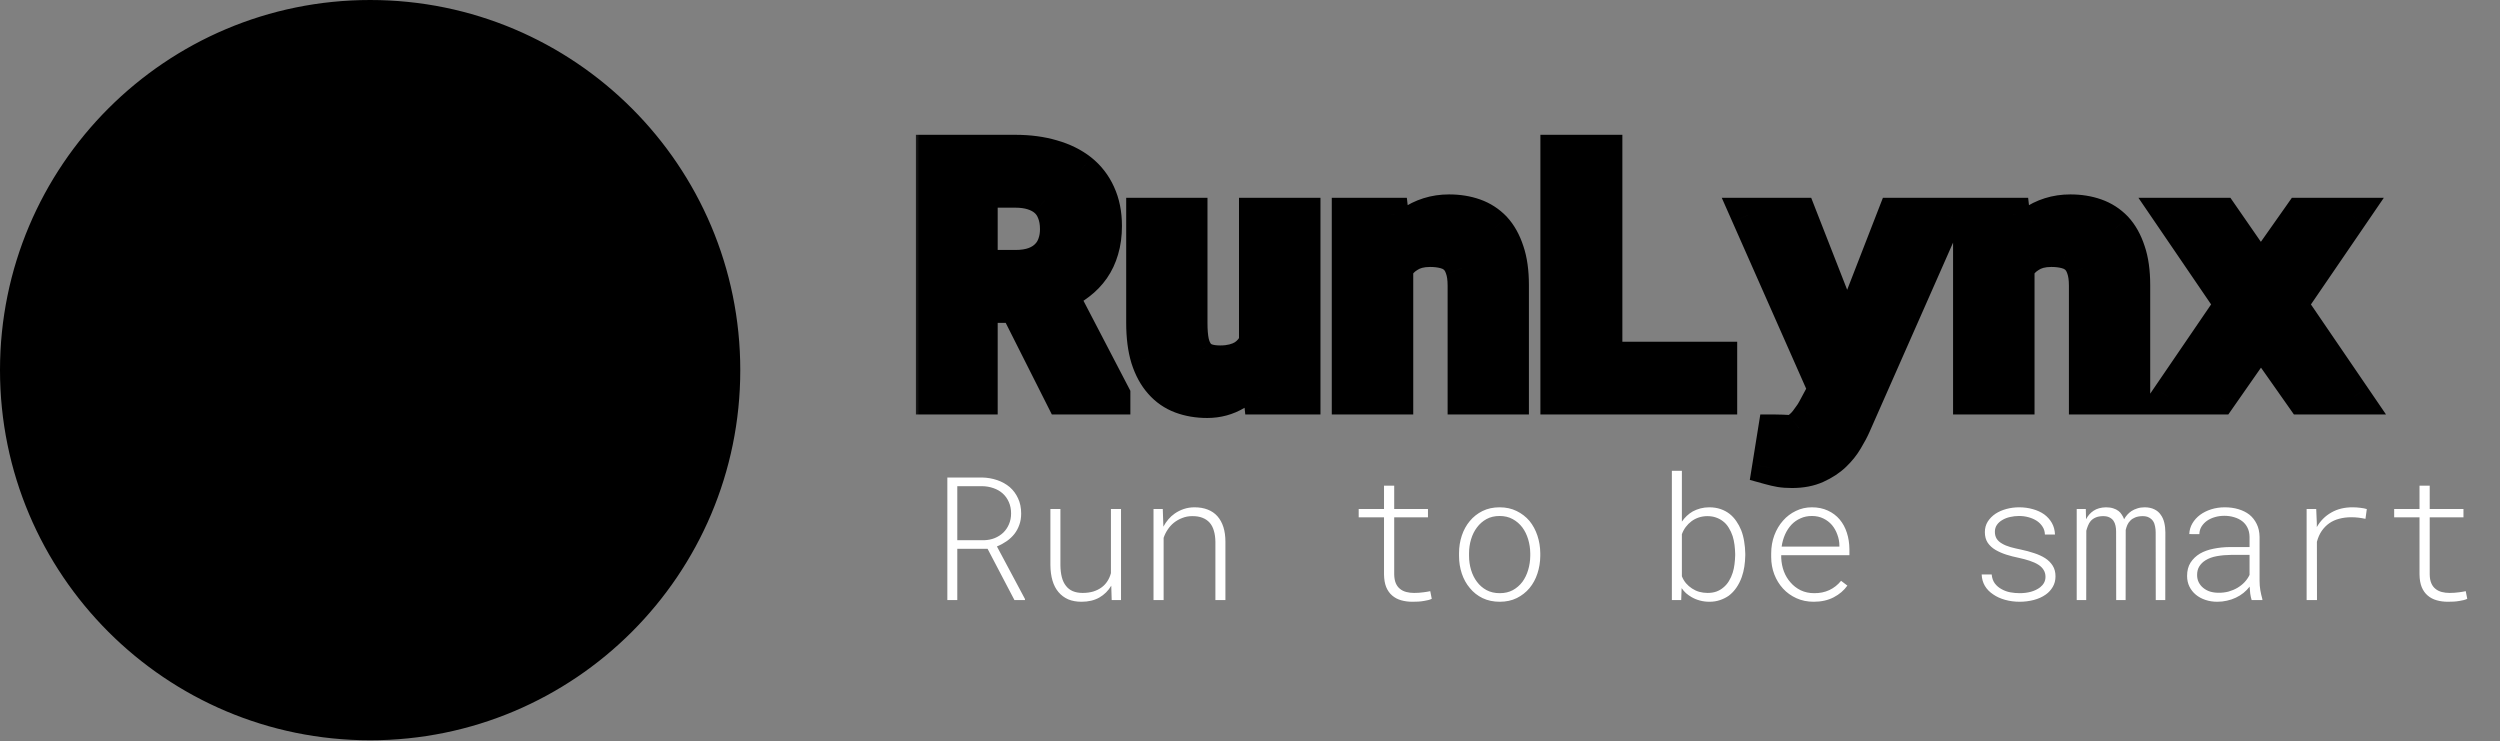<svg width="145" height="43" viewBox="0 0 145 43" fill="none" xmlns="http://www.w3.org/2000/svg">
<rect x="0" y="0" width="145" height="43" fill="#808080" stroke="none"/>
<path d="M57.28 31.831H55.523V34.805H54.946V27.695H56.953C57.266 27.702 57.56 27.752 57.837 27.847C58.114 27.941 58.356 28.076 58.565 28.252C58.77 28.431 58.931 28.649 59.048 28.906C59.168 29.16 59.228 29.453 59.228 29.785C59.228 30.026 59.193 30.244 59.121 30.439C59.053 30.635 58.957 30.812 58.833 30.972C58.709 31.128 58.561 31.266 58.389 31.387C58.216 31.507 58.027 31.61 57.822 31.694L59.448 34.741V34.805H58.838L57.28 31.831ZM55.523 31.333H57.075C57.297 31.326 57.502 31.286 57.69 31.211C57.883 31.133 58.05 31.025 58.193 30.889C58.333 30.752 58.442 30.591 58.52 30.405C58.602 30.216 58.643 30.008 58.643 29.78C58.643 29.533 58.599 29.311 58.511 29.116C58.426 28.921 58.307 28.755 58.154 28.618C58.005 28.485 57.825 28.382 57.617 28.311C57.412 28.239 57.191 28.201 56.953 28.198H55.523V31.333ZM64.478 34.805L64.453 33.97C64.281 34.263 64.049 34.492 63.76 34.658C63.47 34.821 63.127 34.902 62.73 34.902C62.437 34.902 62.178 34.855 61.953 34.761C61.732 34.663 61.545 34.523 61.392 34.341C61.239 34.162 61.123 33.94 61.045 33.677C60.967 33.413 60.926 33.11 60.923 32.769V29.521H61.504V32.778C61.507 33.045 61.535 33.28 61.587 33.481C61.639 33.68 61.719 33.846 61.826 33.98C61.93 34.116 62.062 34.219 62.222 34.287C62.384 34.355 62.575 34.39 62.793 34.39C63.021 34.39 63.227 34.362 63.413 34.307C63.599 34.248 63.761 34.167 63.901 34.062C64.032 33.965 64.141 33.848 64.228 33.711C64.32 33.571 64.388 33.415 64.434 33.242V29.521H65.019V34.805H64.478ZM66.904 34.805V29.521H67.441L67.476 30.547C67.557 30.394 67.653 30.252 67.764 30.122C67.874 29.992 67.998 29.88 68.135 29.785C68.294 29.674 68.47 29.587 68.662 29.521C68.857 29.456 69.064 29.424 69.282 29.424C69.572 29.424 69.828 29.468 70.049 29.556C70.273 29.644 70.461 29.772 70.61 29.941C70.763 30.114 70.879 30.324 70.957 30.571C71.035 30.819 71.074 31.1 71.074 31.416V34.805H70.493V31.426C70.49 31.185 70.461 30.972 70.405 30.786C70.353 30.601 70.272 30.444 70.161 30.317C70.047 30.19 69.906 30.094 69.736 30.029C69.57 29.964 69.372 29.933 69.141 29.936C68.939 29.936 68.748 29.972 68.569 30.044C68.39 30.112 68.228 30.205 68.081 30.322C67.944 30.433 67.826 30.565 67.725 30.718C67.624 30.867 67.546 31.027 67.49 31.196V34.805H66.904ZM80.864 28.169V29.521H82.822V30.005H80.864V33.315C80.868 33.52 80.898 33.691 80.957 33.828C81.016 33.965 81.097 34.074 81.201 34.155C81.305 34.24 81.427 34.3 81.567 34.336C81.707 34.372 81.857 34.39 82.017 34.39C82.111 34.39 82.205 34.386 82.3 34.38C82.394 34.37 82.487 34.36 82.578 34.351C82.647 34.341 82.713 34.331 82.778 34.321C82.847 34.308 82.905 34.297 82.954 34.287L83.042 34.731C82.983 34.761 82.915 34.785 82.837 34.805C82.762 34.824 82.682 34.84 82.598 34.853C82.49 34.873 82.378 34.886 82.261 34.893C82.147 34.899 82.033 34.902 81.919 34.902C81.685 34.902 81.466 34.873 81.265 34.815C81.066 34.759 80.894 34.668 80.747 34.541C80.601 34.417 80.485 34.255 80.4 34.053C80.319 33.851 80.277 33.605 80.273 33.315V30.005H78.804V29.521H80.273V28.169H80.864ZM84.624 32.085C84.624 31.727 84.678 31.387 84.785 31.064C84.893 30.742 85.047 30.461 85.249 30.22C85.451 29.976 85.697 29.782 85.986 29.639C86.276 29.495 86.606 29.424 86.978 29.424C87.345 29.424 87.674 29.495 87.964 29.639C88.257 29.782 88.506 29.974 88.711 30.215C88.909 30.459 89.062 30.742 89.17 31.064C89.277 31.387 89.333 31.727 89.336 32.085V32.246C89.333 32.604 89.277 32.944 89.17 33.267C89.066 33.586 88.913 33.867 88.711 34.111C88.509 34.352 88.263 34.544 87.974 34.688C87.684 34.831 87.355 34.902 86.987 34.902C86.616 34.902 86.284 34.832 85.991 34.692C85.698 34.549 85.453 34.355 85.254 34.111C85.049 33.87 84.893 33.589 84.785 33.267C84.678 32.944 84.624 32.604 84.624 32.246V32.085ZM85.205 32.246C85.205 32.526 85.244 32.796 85.322 33.057C85.4 33.317 85.514 33.547 85.664 33.745C85.814 33.947 85.999 34.108 86.221 34.228C86.442 34.346 86.698 34.404 86.987 34.404C87.274 34.404 87.526 34.346 87.744 34.228C87.962 34.108 88.148 33.947 88.301 33.745C88.447 33.543 88.558 33.314 88.633 33.057C88.711 32.796 88.752 32.526 88.755 32.246V32.085C88.752 31.808 88.711 31.54 88.633 31.279C88.555 31.019 88.442 30.789 88.296 30.591C88.143 30.389 87.956 30.228 87.734 30.107C87.516 29.987 87.264 29.927 86.978 29.927C86.688 29.927 86.434 29.987 86.216 30.107C85.998 30.228 85.814 30.389 85.664 30.591C85.514 30.789 85.4 31.019 85.322 31.279C85.244 31.54 85.205 31.808 85.205 32.085V32.246ZM101.226 32.217C101.222 32.435 101.204 32.651 101.172 32.866C101.139 33.078 101.089 33.28 101.021 33.472C100.942 33.693 100.84 33.897 100.713 34.082C100.589 34.264 100.441 34.421 100.269 34.551C100.116 34.658 99.946 34.743 99.761 34.805C99.575 34.87 99.37 34.902 99.145 34.902C98.95 34.902 98.765 34.878 98.589 34.829C98.416 34.783 98.255 34.717 98.106 34.629C97.992 34.564 97.886 34.489 97.788 34.404C97.694 34.316 97.609 34.219 97.534 34.111L97.51 34.805H96.968V27.305H97.549V30.254C97.63 30.134 97.725 30.023 97.832 29.922C97.939 29.821 98.055 29.735 98.179 29.663C98.319 29.588 98.468 29.53 98.628 29.487C98.787 29.445 98.957 29.424 99.136 29.424C99.377 29.424 99.596 29.458 99.795 29.526C99.993 29.595 100.169 29.689 100.322 29.81C100.469 29.927 100.597 30.067 100.708 30.23C100.819 30.389 100.913 30.565 100.991 30.757C101.069 30.959 101.126 31.175 101.162 31.406C101.201 31.637 101.222 31.873 101.226 32.114V32.217ZM100.64 32.114C100.636 31.942 100.623 31.769 100.601 31.597C100.578 31.421 100.542 31.253 100.493 31.094C100.435 30.918 100.358 30.755 100.264 30.605C100.173 30.453 100.059 30.326 99.922 30.225C99.808 30.137 99.676 30.067 99.526 30.015C99.38 29.963 99.214 29.936 99.028 29.936C98.849 29.936 98.682 29.963 98.525 30.015C98.372 30.067 98.234 30.138 98.11 30.23C97.983 30.324 97.871 30.436 97.773 30.566C97.679 30.693 97.604 30.833 97.549 30.986V33.423C97.607 33.573 97.687 33.708 97.788 33.828C97.889 33.945 98.005 34.046 98.135 34.131C98.262 34.215 98.402 34.281 98.555 34.326C98.711 34.368 98.872 34.39 99.038 34.39C99.227 34.39 99.396 34.364 99.546 34.312C99.699 34.256 99.832 34.18 99.946 34.082C100.076 33.978 100.187 33.851 100.278 33.701C100.369 33.551 100.443 33.389 100.498 33.213C100.547 33.057 100.581 32.894 100.601 32.725C100.623 32.555 100.636 32.386 100.64 32.217V32.114ZM105.195 34.902C104.831 34.902 104.497 34.834 104.194 34.697C103.892 34.56 103.633 34.375 103.418 34.141C103.2 33.903 103.031 33.628 102.91 33.315C102.79 33 102.729 32.664 102.729 32.31V32.1C102.729 31.725 102.79 31.375 102.91 31.05C103.034 30.721 103.203 30.436 103.418 30.195C103.626 29.958 103.874 29.77 104.16 29.634C104.447 29.494 104.756 29.424 105.088 29.424C105.436 29.424 105.745 29.487 106.016 29.614C106.286 29.738 106.514 29.909 106.699 30.127C106.885 30.348 107.025 30.607 107.119 30.903C107.214 31.196 107.262 31.51 107.266 31.846V32.202H103.311V32.363C103.324 32.643 103.376 32.904 103.467 33.145C103.558 33.385 103.687 33.599 103.853 33.784C104.015 33.973 104.212 34.124 104.443 34.238C104.678 34.349 104.937 34.404 105.22 34.404C105.545 34.408 105.84 34.347 106.104 34.224C106.367 34.1 106.593 33.921 106.782 33.687L107.148 33.965C106.95 34.245 106.685 34.471 106.353 34.644C106.021 34.816 105.635 34.902 105.195 34.902ZM105.088 29.927C104.847 29.927 104.627 29.972 104.429 30.064C104.23 30.151 104.056 30.273 103.906 30.43C103.757 30.589 103.633 30.778 103.535 30.996C103.438 31.214 103.371 31.45 103.335 31.704H106.685V31.65C106.685 31.436 106.646 31.222 106.567 31.011C106.493 30.799 106.388 30.614 106.255 30.454C106.118 30.295 105.952 30.168 105.757 30.073C105.562 29.976 105.339 29.927 105.088 29.927ZM118.638 33.457C118.638 33.304 118.602 33.171 118.53 33.057C118.459 32.94 118.359 32.84 118.232 32.759C118.092 32.668 117.922 32.59 117.72 32.524C117.521 32.459 117.316 32.404 117.104 32.358C116.834 32.303 116.587 32.24 116.362 32.168C116.138 32.096 115.928 32.004 115.732 31.89C115.55 31.782 115.402 31.645 115.288 31.48C115.177 31.31 115.122 31.105 115.122 30.864C115.122 30.636 115.177 30.433 115.288 30.254C115.402 30.075 115.553 29.922 115.742 29.795C115.921 29.678 116.13 29.587 116.367 29.521C116.608 29.456 116.855 29.424 117.109 29.424C117.393 29.424 117.658 29.46 117.905 29.531C118.156 29.6 118.376 29.701 118.564 29.834C118.75 29.971 118.898 30.137 119.009 30.332C119.119 30.527 119.18 30.75 119.189 31.001H118.604C118.6 30.832 118.555 30.68 118.467 30.547C118.382 30.413 118.271 30.301 118.135 30.21C117.995 30.119 117.835 30.049 117.656 30C117.48 29.951 117.298 29.927 117.109 29.927C116.93 29.927 116.756 29.946 116.587 29.985C116.421 30.021 116.273 30.078 116.143 30.156C116.009 30.231 115.902 30.327 115.82 30.444C115.742 30.558 115.703 30.692 115.703 30.845C115.703 30.998 115.737 31.131 115.806 31.245C115.877 31.356 115.981 31.45 116.118 31.528C116.255 31.61 116.419 31.678 116.611 31.733C116.803 31.785 117.004 31.833 117.212 31.875C117.479 31.93 117.733 31.999 117.974 32.08C118.218 32.158 118.433 32.256 118.618 32.373C118.804 32.493 118.95 32.64 119.058 32.812C119.165 32.982 119.219 33.187 119.219 33.428C119.219 33.656 119.167 33.859 119.062 34.038C118.958 34.217 118.823 34.365 118.657 34.482C118.455 34.626 118.221 34.731 117.954 34.8C117.687 34.868 117.417 34.902 117.144 34.902C116.844 34.902 116.561 34.865 116.294 34.79C116.027 34.715 115.796 34.609 115.601 34.473C115.399 34.339 115.239 34.175 115.122 33.98C115.008 33.784 114.946 33.565 114.937 33.32H115.518C115.537 33.529 115.599 33.703 115.703 33.843C115.811 33.983 115.942 34.093 116.099 34.175C116.248 34.259 116.414 34.32 116.597 34.355C116.782 34.388 116.965 34.404 117.144 34.404C117.375 34.404 117.593 34.377 117.798 34.321C118.003 34.263 118.18 34.176 118.33 34.062C118.428 33.984 118.503 33.897 118.555 33.799C118.61 33.698 118.638 33.584 118.638 33.457ZM120.977 29.521L120.991 30.117C121.095 29.912 121.24 29.748 121.426 29.624C121.615 29.497 121.854 29.43 122.144 29.424C122.303 29.424 122.443 29.443 122.563 29.482C122.684 29.518 122.788 29.57 122.876 29.639C122.951 29.697 123.014 29.769 123.066 29.854C123.122 29.935 123.166 30.023 123.198 30.117C123.247 30.026 123.307 29.94 123.379 29.858C123.451 29.777 123.532 29.705 123.623 29.644C123.724 29.578 123.838 29.526 123.965 29.487C124.092 29.445 124.232 29.424 124.385 29.424C124.606 29.424 124.795 29.463 124.951 29.541C125.107 29.616 125.229 29.718 125.317 29.849C125.415 29.979 125.485 30.134 125.527 30.312C125.57 30.491 125.591 30.68 125.591 30.879L125.586 34.805H125.034L125.029 30.874C125.029 30.763 125.018 30.651 124.995 30.537C124.976 30.42 124.937 30.316 124.878 30.225C124.819 30.137 124.74 30.067 124.639 30.015C124.538 29.959 124.408 29.933 124.248 29.936C124.085 29.94 123.947 29.966 123.833 30.015C123.722 30.06 123.631 30.12 123.56 30.195C123.485 30.27 123.426 30.355 123.384 30.449C123.345 30.544 123.314 30.64 123.291 30.737C123.291 30.754 123.291 30.768 123.291 30.781C123.291 30.794 123.291 30.809 123.291 30.825L123.286 34.805H122.739L122.734 30.82C122.734 30.71 122.723 30.601 122.7 30.493C122.677 30.383 122.637 30.285 122.578 30.2C122.52 30.119 122.44 30.054 122.339 30.005C122.241 29.956 122.114 29.933 121.958 29.936C121.792 29.94 121.652 29.967 121.538 30.02C121.427 30.068 121.335 30.135 121.26 30.22C121.195 30.298 121.143 30.387 121.104 30.488C121.064 30.586 121.032 30.684 121.006 30.781L121.001 34.805H120.449V29.521H120.977ZM130.596 34.805C130.56 34.688 130.532 34.562 130.513 34.429C130.496 34.295 130.485 34.16 130.479 34.023C130.378 34.157 130.259 34.279 130.122 34.39C129.989 34.497 129.842 34.588 129.683 34.663C129.52 34.741 129.347 34.8 129.165 34.839C128.986 34.881 128.799 34.902 128.604 34.902C128.359 34.902 128.13 34.867 127.915 34.795C127.7 34.723 127.515 34.622 127.358 34.492C127.202 34.362 127.078 34.206 126.987 34.023C126.896 33.838 126.851 33.631 126.851 33.403C126.851 33.101 126.917 32.843 127.051 32.632C127.188 32.42 127.37 32.246 127.598 32.109C127.822 31.979 128.084 31.885 128.384 31.826C128.683 31.764 128.997 31.732 129.326 31.729H130.474V31.133C130.47 30.934 130.431 30.76 130.356 30.61C130.282 30.457 130.179 30.33 130.049 30.23C129.919 30.129 129.764 30.052 129.585 30C129.409 29.945 129.219 29.917 129.014 29.917C128.825 29.917 128.644 29.941 128.472 29.99C128.299 30.039 128.146 30.109 128.013 30.2C127.882 30.291 127.775 30.404 127.69 30.537C127.609 30.667 127.567 30.815 127.563 30.981L126.978 30.977C126.987 30.752 127.048 30.545 127.158 30.356C127.269 30.168 127.417 30.003 127.603 29.863C127.788 29.727 128.003 29.619 128.247 29.541C128.494 29.463 128.758 29.424 129.038 29.424C129.318 29.424 129.58 29.46 129.824 29.531C130.068 29.603 130.282 29.709 130.464 29.849C130.643 29.995 130.785 30.176 130.889 30.391C130.996 30.605 131.051 30.856 131.055 31.143V33.696C131.055 33.875 131.069 34.054 131.099 34.233C131.131 34.412 131.17 34.583 131.216 34.746L131.221 34.805H130.596ZM128.667 34.38C128.872 34.383 129.067 34.36 129.253 34.312C129.438 34.259 129.609 34.188 129.766 34.097C129.922 34.005 130.06 33.897 130.181 33.77C130.301 33.643 130.399 33.501 130.474 33.345V32.183H129.409C129.119 32.186 128.844 32.21 128.584 32.256C128.324 32.301 128.101 32.383 127.915 32.5C127.765 32.594 127.646 32.712 127.559 32.852C127.474 32.988 127.432 33.154 127.432 33.35C127.432 33.509 127.464 33.652 127.529 33.779C127.594 33.906 127.682 34.014 127.793 34.102C127.904 34.193 128.034 34.263 128.184 34.312C128.337 34.357 128.498 34.38 128.667 34.38ZM136.465 29.424C136.608 29.424 136.753 29.434 136.899 29.453C137.049 29.469 137.174 29.494 137.275 29.526L137.197 30.093C137.064 30.064 136.929 30.041 136.792 30.024C136.655 30.008 136.515 30 136.372 30C136.125 30 135.892 30.029 135.674 30.088C135.459 30.143 135.265 30.231 135.093 30.352C134.927 30.469 134.782 30.617 134.658 30.796C134.538 30.972 134.445 31.182 134.38 31.426L134.385 34.805H133.784V29.521H134.341L134.375 30.337V30.571C134.58 30.21 134.86 29.928 135.215 29.727C135.57 29.521 135.986 29.421 136.465 29.424ZM140.923 28.169V29.521H142.881V30.005H140.923V33.315C140.926 33.52 140.957 33.691 141.016 33.828C141.074 33.965 141.156 34.074 141.26 34.155C141.364 34.24 141.486 34.3 141.626 34.336C141.766 34.372 141.916 34.39 142.075 34.39C142.17 34.39 142.264 34.386 142.358 34.38C142.453 34.37 142.546 34.36 142.637 34.351C142.705 34.341 142.772 34.331 142.837 34.321C142.905 34.308 142.964 34.297 143.013 34.287L143.101 34.731C143.042 34.761 142.974 34.785 142.896 34.805C142.821 34.824 142.741 34.84 142.656 34.853C142.549 34.873 142.437 34.886 142.319 34.893C142.205 34.899 142.091 34.902 141.978 34.902C141.743 34.902 141.525 34.873 141.323 34.815C141.125 34.759 140.952 34.668 140.806 34.541C140.659 34.417 140.544 34.255 140.459 34.053C140.378 33.851 140.335 33.605 140.332 33.315V30.005H138.862V29.521H140.332V28.169H140.923Z" fill="white" style="fill:white;fill-opacity:1;"/>
<mask id="path-2-outside-1_63_172" maskUnits="userSpaceOnUse" x="52.843" y="7.038" width="86" height="22" fill="black">
<rect fill="white" x="52.843" y="7.038" width="86" height="22"/>
<path d="M58.946 17.725H56.866V23.038H54.122V8.819H58.888C59.675 8.819 60.388 8.913 61.026 9.102C61.664 9.284 62.211 9.555 62.667 9.913C63.116 10.271 63.461 10.717 63.702 11.251C63.95 11.784 64.073 12.403 64.073 13.106C64.073 13.614 64.011 14.073 63.888 14.483C63.77 14.887 63.601 15.248 63.38 15.567C63.152 15.892 62.879 16.176 62.56 16.416C62.247 16.657 61.895 16.866 61.505 17.041L64.561 22.911V23.038H61.622L58.946 17.725ZM56.866 15.498H58.898C59.321 15.498 59.692 15.44 60.011 15.323C60.336 15.199 60.6 15.023 60.802 14.795C60.971 14.613 61.098 14.395 61.183 14.141C61.274 13.887 61.319 13.604 61.319 13.291C61.319 12.914 61.261 12.582 61.144 12.295C61.033 12.002 60.864 11.762 60.636 11.573C60.434 11.403 60.187 11.273 59.894 11.182C59.601 11.091 59.265 11.045 58.888 11.045H56.866V15.498ZM73.126 23.038L72.97 21.553C72.612 22.081 72.179 22.494 71.671 22.794C71.17 23.093 70.62 23.243 70.02 23.243C69.474 23.243 68.972 23.158 68.517 22.989C68.061 22.82 67.67 22.549 67.345 22.178C67.019 21.814 66.765 21.348 66.583 20.782C66.407 20.209 66.319 19.522 66.319 18.721V12.471H69.034V18.741C69.034 19.17 69.064 19.532 69.122 19.825C69.187 20.118 69.288 20.352 69.425 20.528C69.561 20.71 69.741 20.84 69.962 20.919C70.183 20.997 70.454 21.036 70.772 21.036C71.059 21.036 71.316 21.006 71.544 20.948C71.778 20.889 71.983 20.805 72.159 20.694C72.309 20.596 72.442 20.479 72.56 20.342C72.677 20.206 72.778 20.053 72.862 19.883V12.471H75.587V23.038H73.126ZM78.243 23.038V12.471H80.704L80.87 13.936C81.007 13.741 81.157 13.562 81.319 13.399C81.482 13.236 81.655 13.09 81.837 12.96C82.149 12.738 82.491 12.569 82.862 12.452C83.233 12.335 83.627 12.276 84.044 12.276C84.578 12.276 85.066 12.354 85.509 12.51C85.951 12.666 86.336 12.914 86.661 13.252C86.98 13.598 87.228 14.04 87.403 14.581C87.586 15.114 87.677 15.765 87.677 16.534V23.038H84.962V16.573C84.962 16.156 84.913 15.814 84.815 15.547C84.724 15.274 84.591 15.059 84.415 14.903C84.239 14.747 84.028 14.639 83.78 14.581C83.533 14.515 83.253 14.483 82.94 14.483C82.68 14.483 82.439 14.512 82.218 14.571C82.003 14.629 81.811 14.717 81.642 14.835C81.505 14.919 81.381 15.02 81.27 15.137C81.16 15.254 81.059 15.385 80.968 15.528V23.038H78.243ZM93.097 20.821H99.757V23.038H90.343V8.819H93.097V20.821ZM103.937 27.305C103.676 27.305 103.448 27.289 103.253 27.256C103.064 27.224 102.853 27.175 102.618 27.11L102.95 25.04C103.061 25.04 103.201 25.043 103.37 25.049C103.546 25.062 103.686 25.069 103.79 25.069C104.005 25.069 104.194 25 104.356 24.864C104.526 24.734 104.669 24.59 104.786 24.434C104.903 24.278 104.988 24.161 105.04 24.082C105.099 24.004 105.167 23.894 105.245 23.75L105.87 22.588L101.397 12.471H104.366L106.788 18.663L107.081 19.737L107.481 18.682L109.894 12.471H112.892L107.53 24.62C107.413 24.887 107.26 25.176 107.071 25.489C106.889 25.801 106.658 26.091 106.378 26.358C106.098 26.625 105.756 26.849 105.353 27.032C104.955 27.214 104.483 27.305 103.937 27.305ZM114.278 23.038V12.471H116.739L116.905 13.936C117.042 13.741 117.192 13.562 117.354 13.399C117.517 13.236 117.69 13.09 117.872 12.96C118.185 12.738 118.526 12.569 118.897 12.452C119.269 12.335 119.662 12.276 120.079 12.276C120.613 12.276 121.101 12.354 121.544 12.51C121.987 12.666 122.371 12.914 122.696 13.252C123.015 13.598 123.263 14.04 123.438 14.581C123.621 15.114 123.712 15.765 123.712 16.534V23.038H120.997V16.573C120.997 16.156 120.948 15.814 120.851 15.547C120.759 15.274 120.626 15.059 120.45 14.903C120.274 14.747 120.063 14.639 119.815 14.581C119.568 14.515 119.288 14.483 118.976 14.483C118.715 14.483 118.474 14.512 118.253 14.571C118.038 14.629 117.846 14.717 117.677 14.835C117.54 14.919 117.416 15.02 117.306 15.137C117.195 15.254 117.094 15.385 117.003 15.528V23.038H114.278ZM131.124 15.772L133.448 12.471H136.368L132.823 17.657L136.495 23.038H133.565L131.134 19.581L128.722 23.038H125.782L129.454 17.657L125.919 12.471H128.839L131.124 15.772Z"/>
</mask>
<path d="M58.946 17.725H56.866V23.038H54.122V8.819H58.888C59.675 8.819 60.388 8.913 61.026 9.102C61.664 9.284 62.211 9.555 62.667 9.913C63.116 10.271 63.461 10.717 63.702 11.251C63.95 11.784 64.073 12.403 64.073 13.106C64.073 13.614 64.011 14.073 63.888 14.483C63.77 14.887 63.601 15.248 63.38 15.567C63.152 15.892 62.879 16.176 62.56 16.416C62.247 16.657 61.895 16.866 61.505 17.041L64.561 22.911V23.038H61.622L58.946 17.725ZM56.866 15.498H58.898C59.321 15.498 59.692 15.44 60.011 15.323C60.336 15.199 60.6 15.023 60.802 14.795C60.971 14.613 61.098 14.395 61.183 14.141C61.274 13.887 61.319 13.604 61.319 13.291C61.319 12.914 61.261 12.582 61.144 12.295C61.033 12.002 60.864 11.762 60.636 11.573C60.434 11.403 60.187 11.273 59.894 11.182C59.601 11.091 59.265 11.045 58.888 11.045H56.866V15.498ZM73.126 23.038L72.97 21.553C72.612 22.081 72.179 22.494 71.671 22.794C71.17 23.093 70.62 23.243 70.02 23.243C69.474 23.243 68.972 23.158 68.517 22.989C68.061 22.82 67.67 22.549 67.345 22.178C67.019 21.814 66.765 21.348 66.583 20.782C66.407 20.209 66.319 19.522 66.319 18.721V12.471H69.034V18.741C69.034 19.17 69.064 19.532 69.122 19.825C69.187 20.118 69.288 20.352 69.425 20.528C69.561 20.71 69.741 20.84 69.962 20.919C70.183 20.997 70.454 21.036 70.772 21.036C71.059 21.036 71.316 21.006 71.544 20.948C71.778 20.889 71.983 20.805 72.159 20.694C72.309 20.596 72.442 20.479 72.56 20.342C72.677 20.206 72.778 20.053 72.862 19.883V12.471H75.587V23.038H73.126ZM78.243 23.038V12.471H80.704L80.87 13.936C81.007 13.741 81.157 13.562 81.319 13.399C81.482 13.236 81.655 13.09 81.837 12.96C82.149 12.738 82.491 12.569 82.862 12.452C83.233 12.335 83.627 12.276 84.044 12.276C84.578 12.276 85.066 12.354 85.509 12.51C85.951 12.666 86.336 12.914 86.661 13.252C86.98 13.598 87.228 14.04 87.403 14.581C87.586 15.114 87.677 15.765 87.677 16.534V23.038H84.962V16.573C84.962 16.156 84.913 15.814 84.815 15.547C84.724 15.274 84.591 15.059 84.415 14.903C84.239 14.747 84.028 14.639 83.78 14.581C83.533 14.515 83.253 14.483 82.94 14.483C82.68 14.483 82.439 14.512 82.218 14.571C82.003 14.629 81.811 14.717 81.642 14.835C81.505 14.919 81.381 15.02 81.27 15.137C81.16 15.254 81.059 15.385 80.968 15.528V23.038H78.243ZM93.097 20.821H99.757V23.038H90.343V8.819H93.097V20.821ZM103.937 27.305C103.676 27.305 103.448 27.289 103.253 27.256C103.064 27.224 102.853 27.175 102.618 27.11L102.95 25.04C103.061 25.04 103.201 25.043 103.37 25.049C103.546 25.062 103.686 25.069 103.79 25.069C104.005 25.069 104.194 25 104.356 24.864C104.526 24.734 104.669 24.59 104.786 24.434C104.903 24.278 104.988 24.161 105.04 24.082C105.099 24.004 105.167 23.894 105.245 23.75L105.87 22.588L101.397 12.471H104.366L106.788 18.663L107.081 19.737L107.481 18.682L109.894 12.471H112.892L107.53 24.62C107.413 24.887 107.26 25.176 107.071 25.489C106.889 25.801 106.658 26.091 106.378 26.358C106.098 26.625 105.756 26.849 105.353 27.032C104.955 27.214 104.483 27.305 103.937 27.305ZM114.278 23.038V12.471H116.739L116.905 13.936C117.042 13.741 117.192 13.562 117.354 13.399C117.517 13.236 117.69 13.09 117.872 12.96C118.185 12.738 118.526 12.569 118.897 12.452C119.269 12.335 119.662 12.276 120.079 12.276C120.613 12.276 121.101 12.354 121.544 12.51C121.987 12.666 122.371 12.914 122.696 13.252C123.015 13.598 123.263 14.04 123.438 14.581C123.621 15.114 123.712 15.765 123.712 16.534V23.038H120.997V16.573C120.997 16.156 120.948 15.814 120.851 15.547C120.759 15.274 120.626 15.059 120.45 14.903C120.274 14.747 120.063 14.639 119.815 14.581C119.568 14.515 119.288 14.483 118.976 14.483C118.715 14.483 118.474 14.512 118.253 14.571C118.038 14.629 117.846 14.717 117.677 14.835C117.54 14.919 117.416 15.02 117.306 15.137C117.195 15.254 117.094 15.385 117.003 15.528V23.038H114.278ZM131.124 15.772L133.448 12.471H136.368L132.823 17.657L136.495 23.038H133.565L131.134 19.581L128.722 23.038H125.782L129.454 17.657L125.919 12.471H128.839L131.124 15.772Z" fill="url(#paint0_linear_63_172)" style=""/>
<path d="M58.946 17.725L59.839 17.275L59.562 16.725H58.946V17.725ZM56.866 17.725V16.725H55.866V17.725H56.866ZM56.866 23.038V24.038H57.866V23.038H56.866ZM54.122 23.038H53.122V24.038H54.122V23.038ZM54.122 8.819V7.819H53.122V8.819H54.122ZM61.026 9.102L60.743 10.061L60.752 10.064L61.026 9.102ZM62.667 9.913L63.29 9.131L63.285 9.126L62.667 9.913ZM63.702 11.251L62.791 11.662L62.795 11.671L63.702 11.251ZM63.888 14.483L62.93 14.194L62.927 14.204L63.888 14.483ZM63.38 15.567L64.199 16.14L64.201 16.137L63.38 15.567ZM62.56 16.416L61.957 15.618L61.949 15.624L62.56 16.416ZM61.505 17.041L61.094 16.13L60.129 16.564L60.618 17.503L61.505 17.041ZM64.561 22.911H65.561V22.666L65.448 22.449L64.561 22.911ZM64.561 23.038V24.038H65.561V23.038H64.561ZM61.622 23.038L60.729 23.487L61.006 24.038H61.622V23.038ZM56.866 15.498H55.866V16.498H56.866V15.498ZM60.011 15.323L60.356 16.262L60.366 16.258L60.011 15.323ZM60.802 14.795L60.069 14.115L60.061 14.124L60.053 14.132L60.802 14.795ZM61.183 14.141L60.241 13.803L60.238 13.814L60.234 13.825L61.183 14.141ZM61.144 12.295L60.208 12.649L60.213 12.662L60.218 12.674L61.144 12.295ZM60.636 11.573L59.993 12.339L59.998 12.343L60.636 11.573ZM56.866 11.045V10.045H55.866V11.045H56.866ZM58.946 16.725H56.866V18.725H58.946V16.725ZM55.866 17.725V23.038H57.866V17.725H55.866ZM56.866 22.038H54.122V24.038H56.866V22.038ZM55.122 23.038V8.819H53.122V23.038H55.122ZM54.122 9.819H58.888V7.819H54.122V9.819ZM58.888 9.819C59.596 9.819 60.212 9.904 60.743 10.061L61.31 8.143C60.565 7.923 59.754 7.819 58.888 7.819V9.819ZM60.752 10.064C61.283 10.215 61.709 10.432 62.049 10.699L63.285 9.126C62.714 8.677 62.046 8.353 61.301 8.141L60.752 10.064ZM62.044 10.695C62.366 10.952 62.614 11.27 62.791 11.662L64.614 10.839C64.309 10.164 63.866 9.59 63.29 9.131L62.044 10.695ZM62.795 11.671C62.97 12.05 63.073 12.52 63.073 13.106H65.073C65.073 12.286 64.929 11.519 64.609 10.83L62.795 11.671ZM63.073 13.106C63.073 13.534 63.021 13.893 62.93 14.194L64.845 14.772C65.002 14.252 65.073 13.694 65.073 13.106H63.073ZM62.927 14.204C62.838 14.512 62.713 14.774 62.558 14.997L64.201 16.137C64.489 15.722 64.703 15.261 64.848 14.762L62.927 14.204ZM62.561 14.993C62.393 15.233 62.193 15.44 61.957 15.618L63.162 17.215C63.564 16.911 63.911 16.552 64.199 16.14L62.561 14.993ZM61.949 15.624C61.703 15.814 61.42 15.983 61.094 16.13L61.915 17.953C62.371 17.748 62.791 17.501 63.17 17.209L61.949 15.624ZM60.618 17.503L63.675 23.373L65.448 22.449L62.392 16.58L60.618 17.503ZM63.562 22.911V23.038H65.561V22.911H63.562ZM64.561 22.038H61.622V24.038H64.561V22.038ZM62.515 22.588L59.839 17.275L58.053 18.175L60.729 23.487L62.515 22.588ZM56.866 16.498H58.898V14.498H56.866V16.498ZM58.898 16.498C59.411 16.498 59.903 16.428 60.356 16.261L59.666 14.384C59.481 14.452 59.231 14.498 58.898 14.498V16.498ZM60.366 16.258C60.821 16.085 61.227 15.824 61.55 15.458L60.053 14.132C59.973 14.223 59.852 14.313 59.656 14.388L60.366 16.258ZM61.535 15.476C61.808 15.181 62.005 14.836 62.131 14.457L60.234 13.825C60.191 13.954 60.134 14.045 60.069 14.115L61.535 15.476ZM62.124 14.479C62.26 14.101 62.319 13.701 62.319 13.291H60.319C60.319 13.507 60.288 13.673 60.241 13.803L62.124 14.479ZM62.319 13.291C62.319 12.812 62.245 12.347 62.069 11.917L60.218 12.674C60.276 12.817 60.319 13.016 60.319 13.291H62.319ZM62.079 11.942C61.911 11.496 61.643 11.109 61.274 10.803L59.998 12.343C60.084 12.414 60.155 12.508 60.208 12.649L62.079 11.942ZM61.278 10.807C60.96 10.539 60.59 10.351 60.191 10.227L59.596 12.137C59.783 12.195 59.908 12.268 59.993 12.339L61.278 10.807ZM60.191 10.227C59.782 10.1 59.344 10.045 58.888 10.045V12.045C59.187 12.045 59.419 12.082 59.596 12.137L60.191 10.227ZM58.888 10.045H56.866V12.045H58.888V10.045ZM55.866 11.045V15.498H57.866V11.045H55.866ZM73.126 23.038L72.132 23.142L72.226 24.038H73.126V23.038ZM72.97 21.553L73.964 21.448L73.678 18.73L72.142 20.991L72.97 21.553ZM71.671 22.794L71.163 21.932L71.158 21.935L71.671 22.794ZM67.345 22.178L68.097 21.519L68.091 21.512L67.345 22.178ZM66.583 20.782L65.627 21.075L65.631 21.088L66.583 20.782ZM66.319 12.471V11.471H65.319V12.471H66.319ZM69.034 12.471H70.034V11.471H69.034V12.471ZM69.122 19.825L68.141 20.021L68.144 20.031L68.146 20.042L69.122 19.825ZM69.425 20.528L70.225 19.928L70.219 19.921L70.214 19.914L69.425 20.528ZM69.962 20.919L70.295 19.976L69.962 20.919ZM71.544 20.948L71.301 19.978L71.295 19.979L71.544 20.948ZM72.159 20.694L72.692 21.54L72.699 21.536L72.705 21.532L72.159 20.694ZM72.862 19.883L73.757 20.331L73.862 20.119V19.883H72.862ZM72.862 12.471V11.471H71.862V12.471H72.862ZM75.587 12.471H76.587V11.471H75.587V12.471ZM75.587 23.038V24.038H76.587V23.038H75.587ZM74.121 22.933L73.964 21.448L71.975 21.658L72.132 23.142L74.121 22.933ZM72.142 20.991C71.861 21.407 71.533 21.714 71.163 21.932L72.179 23.655C72.824 23.274 73.363 22.755 73.797 22.115L72.142 20.991ZM71.158 21.935C70.816 22.139 70.444 22.243 70.02 22.243V24.243C70.795 24.243 71.523 24.047 72.184 23.652L71.158 21.935ZM70.02 22.243C69.578 22.243 69.196 22.174 68.865 22.051L68.168 23.926C68.749 24.142 69.37 24.243 70.02 24.243V22.243ZM68.865 22.051C68.567 21.941 68.314 21.767 68.097 21.519L66.593 22.838C67.026 23.331 67.555 23.698 68.168 23.926L68.865 22.051ZM68.091 21.512C67.876 21.272 67.683 20.937 67.535 20.475L65.631 21.088C65.847 21.759 66.162 22.355 66.599 22.844L68.091 21.512ZM67.539 20.488C67.4 20.036 67.319 19.454 67.319 18.721H65.319C65.319 19.59 65.414 20.381 65.627 21.075L67.539 20.488ZM67.319 18.721V12.471H65.319V18.721H67.319ZM66.319 13.471H69.034V11.471H66.319V13.471ZM68.034 12.471V18.741H70.034V12.471H68.034ZM68.034 18.741C68.034 19.21 68.066 19.642 68.141 20.021L70.103 19.629C70.061 19.422 70.034 19.131 70.034 18.741H68.034ZM68.146 20.042C68.233 20.431 68.382 20.816 68.635 21.142L70.214 19.914C70.194 19.888 70.142 19.804 70.098 19.608L68.146 20.042ZM68.625 21.128C68.884 21.473 69.228 21.72 69.629 21.861L70.295 19.976C70.254 19.961 70.239 19.947 70.225 19.928L68.625 21.128ZM69.629 21.861C69.988 21.988 70.378 22.036 70.772 22.036V20.036C70.529 20.036 70.379 20.005 70.295 19.976L69.629 21.861ZM70.772 22.036C71.125 22.036 71.468 22 71.793 21.916L71.295 19.979C71.164 20.013 70.992 20.036 70.772 20.036V22.036ZM71.787 21.918C72.107 21.838 72.413 21.715 72.692 21.54L71.626 19.848C71.553 19.893 71.449 19.941 71.301 19.978L71.787 21.918ZM72.705 21.532C72.935 21.382 73.14 21.201 73.319 20.993L71.8 19.692C71.744 19.757 71.683 19.811 71.613 19.856L72.705 21.532ZM73.319 20.993C73.492 20.791 73.637 20.569 73.757 20.331L71.968 19.436C71.918 19.536 71.862 19.62 71.8 19.692L73.319 20.993ZM73.862 19.883V12.471H71.862V19.883H73.862ZM72.862 13.471H75.587V11.471H72.862V13.471ZM74.587 12.471V23.038H76.587V12.471H74.587ZM75.587 22.038H73.126V24.038H75.587V22.038ZM78.243 23.038H77.243V24.038H78.243V23.038ZM78.243 12.471V11.471H77.243V12.471H78.243ZM80.704 12.471L81.698 12.359L81.597 11.471H80.704V12.471ZM80.87 13.936L79.876 14.049L80.174 16.674L81.689 14.509L80.87 13.936ZM81.837 12.96L81.259 12.143L81.256 12.146L81.837 12.96ZM86.661 13.252L87.395 12.574L87.389 12.566L87.382 12.559L86.661 13.252ZM87.403 14.581L86.452 14.89L86.455 14.897L86.457 14.904L87.403 14.581ZM87.677 23.038V24.038H88.677V23.038H87.677ZM84.962 23.038H83.962V24.038H84.962V23.038ZM84.815 15.547L83.867 15.864L83.871 15.877L83.876 15.891L84.815 15.547ZM83.78 14.581L83.526 15.548L83.538 15.551L83.55 15.554L83.78 14.581ZM82.218 14.571L81.962 13.604L81.955 13.606L82.218 14.571ZM81.642 14.835L82.168 15.685L82.19 15.671L82.211 15.657L81.642 14.835ZM80.968 15.528L80.124 14.991L79.968 15.237V15.528H80.968ZM80.968 23.038V24.038H81.968V23.038H80.968ZM79.243 23.038V12.471H77.243V23.038H79.243ZM78.243 13.471H80.704V11.471H78.243V13.471ZM79.71 12.584L79.876 14.049L81.864 13.823L81.698 12.359L79.71 12.584ZM81.689 14.509C81.794 14.36 81.906 14.226 82.026 14.106L80.612 12.692C80.407 12.897 80.22 13.121 80.051 13.363L81.689 14.509ZM82.026 14.106C82.151 13.981 82.282 13.87 82.418 13.773L81.256 12.146C81.027 12.309 80.813 12.491 80.612 12.692L82.026 14.106ZM82.415 13.775C82.641 13.615 82.89 13.492 83.163 13.405L82.561 11.498C82.093 11.646 81.657 11.861 81.259 12.143L82.415 13.775ZM83.163 13.405C83.43 13.321 83.722 13.276 84.044 13.276V11.276C83.532 11.276 83.036 11.348 82.561 11.498L83.163 13.405ZM84.044 13.276C84.48 13.276 84.854 13.339 85.176 13.453L85.842 11.567C85.278 11.368 84.676 11.276 84.044 11.276V13.276ZM85.176 13.453C85.472 13.558 85.723 13.719 85.94 13.946L87.382 12.559C86.948 12.108 86.431 11.775 85.842 11.567L85.176 13.453ZM85.927 13.931C86.129 14.15 86.312 14.459 86.452 14.89L88.354 14.271C88.143 13.622 87.831 13.044 87.395 12.574L85.927 13.931ZM86.457 14.904C86.594 15.303 86.677 15.838 86.677 16.534H88.677C88.677 15.693 88.578 14.925 88.35 14.257L86.457 14.904ZM86.677 16.534V23.038H88.677V16.534H86.677ZM87.677 22.038H84.962V24.038H87.677V22.038ZM85.962 23.038V16.573H83.962V23.038H85.962ZM85.962 16.573C85.962 16.088 85.907 15.619 85.755 15.204L83.876 15.891C83.92 16.009 83.962 16.224 83.962 16.573H85.962ZM85.764 15.231C85.63 14.829 85.413 14.452 85.079 14.155L83.751 15.65C83.769 15.667 83.819 15.719 83.867 15.864L85.764 15.231ZM85.079 14.155C84.77 13.88 84.406 13.701 84.011 13.607L83.55 15.554C83.65 15.577 83.709 15.613 83.751 15.65L85.079 14.155ZM84.035 13.614C83.688 13.522 83.321 13.483 82.94 13.483V15.483C83.185 15.483 83.377 15.509 83.526 15.548L84.035 13.614ZM82.94 13.483C82.605 13.483 82.277 13.521 81.962 13.604L82.474 15.537C82.601 15.504 82.755 15.483 82.94 15.483V13.483ZM81.955 13.606C81.639 13.692 81.342 13.825 81.072 14.012L82.211 15.657C82.279 15.609 82.367 15.567 82.481 15.536L81.955 13.606ZM81.115 13.984C80.905 14.115 80.713 14.271 80.543 14.451L81.998 15.824C82.049 15.77 82.105 15.724 82.168 15.685L81.115 13.984ZM80.543 14.451C80.387 14.616 80.248 14.797 80.124 14.991L81.811 16.065C81.87 15.972 81.933 15.893 81.998 15.824L80.543 14.451ZM79.968 15.528V23.038H81.968V15.528H79.968ZM80.968 22.038H78.243V24.038H80.968V22.038ZM93.097 20.821H92.097V21.821H93.097V20.821ZM99.757 20.821H100.757V19.821H99.757V20.821ZM99.757 23.038V24.038H100.757V23.038H99.757ZM90.343 23.038H89.343V24.038H90.343V23.038ZM90.343 8.819V7.819H89.343V8.819H90.343ZM93.097 8.819H94.097V7.819H93.097V8.819ZM93.097 21.821H99.757V19.821H93.097V21.821ZM98.757 20.821V23.038H100.757V20.821H98.757ZM99.757 22.038H90.343V24.038H99.757V22.038ZM91.343 23.038V8.819H89.343V23.038H91.343ZM90.343 9.819H93.097V7.819H90.343V9.819ZM92.097 8.819V20.821H94.097V8.819H92.097ZM103.253 27.256L103.083 28.242L103.089 28.243L103.253 27.256ZM102.618 27.11L101.631 26.951L101.489 27.834L102.351 28.073L102.618 27.11ZM102.95 25.04V24.04H102.098L101.963 24.881L102.95 25.04ZM103.37 25.049L103.444 24.052L103.426 24.051L103.409 24.05L103.37 25.049ZM104.356 24.864L103.747 24.071L103.73 24.084L103.713 24.098L104.356 24.864ZM105.04 24.082L104.24 23.483L104.223 23.505L104.208 23.528L105.04 24.082ZM105.245 23.75L106.123 24.229L106.126 24.224L105.245 23.75ZM105.87 22.588L106.751 23.062L106.982 22.631L106.785 22.184L105.87 22.588ZM101.397 12.471V11.471H99.862L100.483 12.876L101.397 12.471ZM104.366 12.471L105.297 12.107L105.049 11.471H104.366V12.471ZM106.788 18.663L107.753 18.399L107.739 18.348L107.719 18.298L106.788 18.663ZM107.081 19.737L106.116 20L106.925 22.965L108.016 20.092L107.081 19.737ZM107.481 18.682L106.549 18.32L106.547 18.327L107.481 18.682ZM109.894 12.471V11.471H109.209L108.961 12.109L109.894 12.471ZM112.892 12.471L113.806 12.875L114.426 11.471H112.892V12.471ZM107.53 24.62L106.615 24.216L106.615 24.218L107.53 24.62ZM107.071 25.489L106.215 24.972L106.211 24.978L106.208 24.985L107.071 25.489ZM105.353 27.032L104.941 26.12L104.935 26.123L105.353 27.032ZM103.937 26.305C103.715 26.305 103.544 26.291 103.417 26.27L103.089 28.243C103.352 28.287 103.637 28.305 103.937 28.305V26.305ZM103.423 26.271C103.274 26.245 103.096 26.205 102.886 26.146L102.351 28.073C102.609 28.145 102.854 28.202 103.083 28.242L103.423 26.271ZM103.606 27.268L103.938 25.198L101.963 24.881L101.631 26.951L103.606 27.268ZM102.95 26.04C103.043 26.04 103.169 26.042 103.332 26.049L103.409 24.05C103.232 24.043 103.078 24.04 102.95 24.04V26.04ZM103.296 26.047C103.482 26.06 103.65 26.069 103.79 26.069V24.069C103.722 24.069 103.609 24.064 103.444 24.052L103.296 26.047ZM103.79 26.069C104.237 26.069 104.655 25.919 105 25.63L103.713 24.098C103.716 24.095 103.73 24.085 103.752 24.077C103.763 24.074 103.772 24.071 103.779 24.07C103.787 24.069 103.791 24.069 103.79 24.069V26.069ZM104.966 25.656C105.201 25.476 105.41 25.269 105.586 25.034L103.986 23.834C103.928 23.911 103.851 23.991 103.747 24.071L104.966 25.656ZM105.586 25.034C105.705 24.875 105.804 24.74 105.872 24.637L104.208 23.528C104.172 23.582 104.101 23.68 103.986 23.834L105.586 25.034ZM105.84 24.683C105.94 24.549 106.035 24.391 106.123 24.229L104.367 23.272C104.299 23.397 104.257 23.46 104.24 23.483L105.84 24.683ZM106.126 24.224L106.751 23.062L104.989 22.115L104.364 23.277L106.126 24.224ZM106.785 22.184L102.312 12.067L100.483 12.876L104.956 22.993L106.785 22.184ZM101.397 13.471H104.366V11.471H101.397V13.471ZM103.435 12.835L105.857 19.027L107.719 18.298L105.297 12.107L103.435 12.835ZM105.823 18.926L106.116 20L108.046 19.474L107.753 18.399L105.823 18.926ZM108.016 20.092L108.416 19.037L106.547 18.327L106.146 19.382L108.016 20.092ZM108.414 19.044L110.826 12.833L108.961 12.109L106.549 18.32L108.414 19.044ZM109.894 13.471H112.892V11.471H109.894V13.471ZM111.977 12.067L106.615 24.216L108.445 25.023L113.806 12.875L111.977 12.067ZM106.615 24.218C106.519 24.436 106.387 24.687 106.215 24.972L107.927 26.006C108.133 25.665 108.308 25.337 108.446 25.022L106.615 24.218ZM106.208 24.985C106.076 25.211 105.905 25.427 105.688 25.634L107.068 27.082C107.411 26.754 107.702 26.392 107.935 25.993L106.208 24.985ZM105.688 25.634C105.5 25.813 105.257 25.978 104.941 26.12L105.764 27.943C106.256 27.721 106.696 27.437 107.068 27.082L105.688 25.634ZM104.935 26.123C104.698 26.232 104.375 26.305 103.937 26.305V28.305C104.592 28.305 105.213 28.196 105.77 27.941L104.935 26.123ZM114.278 23.038H113.278V24.038H114.278V23.038ZM114.278 12.471V11.471H113.278V12.471H114.278ZM116.739 12.471L117.733 12.359L117.632 11.471H116.739V12.471ZM116.905 13.936L115.912 14.049L116.209 16.674L117.725 14.509L116.905 13.936ZM117.872 12.96L117.294 12.143L117.291 12.146L117.872 12.96ZM122.696 13.252L123.431 12.574L123.424 12.566L123.417 12.559L122.696 13.252ZM123.438 14.581L122.488 14.89L122.49 14.897L122.492 14.904L123.438 14.581ZM123.712 23.038V24.038H124.712V23.038H123.712ZM120.997 23.038H119.997V24.038H120.997V23.038ZM120.851 15.547L119.902 15.864L119.906 15.877L119.911 15.891L120.851 15.547ZM119.815 14.581L119.561 15.548L119.573 15.551L119.585 15.554L119.815 14.581ZM118.253 14.571L117.997 13.604L117.99 13.606L118.253 14.571ZM117.677 14.835L118.203 15.685L118.225 15.671L118.246 15.657L117.677 14.835ZM117.003 15.528L116.159 14.991L116.003 15.237V15.528H117.003ZM117.003 23.038V24.038H118.003V23.038H117.003ZM115.278 23.038V12.471H113.278V23.038H115.278ZM114.278 13.471H116.739V11.471H114.278V13.471ZM115.746 12.584L115.912 14.049L117.899 13.823L117.733 12.359L115.746 12.584ZM117.725 14.509C117.829 14.36 117.941 14.226 118.062 14.106L116.647 12.692C116.442 12.897 116.255 13.121 116.086 13.363L117.725 14.509ZM118.062 14.106C118.186 13.981 118.317 13.87 118.453 13.773L117.291 12.146C117.063 12.309 116.848 12.491 116.647 12.692L118.062 14.106ZM118.45 13.775C118.677 13.615 118.925 13.492 119.199 13.405L118.596 11.498C118.128 11.646 117.693 11.861 117.294 12.143L118.45 13.775ZM119.199 13.405C119.466 13.321 119.757 13.276 120.079 13.276V11.276C119.567 11.276 119.071 11.348 118.596 11.498L119.199 13.405ZM120.079 13.276C120.515 13.276 120.889 13.339 121.211 13.453L121.877 11.567C121.314 11.368 120.711 11.276 120.079 11.276V13.276ZM121.211 13.453C121.507 13.558 121.758 13.719 121.975 13.946L123.417 12.559C122.984 12.108 122.467 11.775 121.877 11.567L121.211 13.453ZM121.962 13.931C122.165 14.15 122.347 14.459 122.488 14.89L124.389 14.271C124.178 13.622 123.866 13.044 123.431 12.574L121.962 13.931ZM122.492 14.904C122.629 15.303 122.712 15.838 122.712 16.534H124.712C124.712 15.693 124.613 14.925 124.385 14.257L122.492 14.904ZM122.712 16.534V23.038H124.712V16.534H122.712ZM123.712 22.038H120.997V24.038H123.712V22.038ZM121.997 23.038V16.573H119.997V23.038H121.997ZM121.997 16.573C121.997 16.088 121.942 15.619 121.79 15.204L119.911 15.891C119.955 16.009 119.997 16.224 119.997 16.573H121.997ZM121.799 15.231C121.665 14.829 121.448 14.452 121.115 14.155L119.786 15.65C119.804 15.667 119.854 15.719 119.902 15.864L121.799 15.231ZM121.115 14.155C120.805 13.88 120.441 13.701 120.046 13.607L119.585 15.554C119.685 15.577 119.744 15.613 119.786 15.65L121.115 14.155ZM120.07 13.614C119.724 13.522 119.356 13.483 118.976 13.483V15.483C119.22 15.483 119.413 15.509 119.561 15.548L120.07 13.614ZM118.976 13.483C118.64 13.483 118.312 13.521 117.997 13.604L118.509 15.537C118.636 15.504 118.79 15.483 118.976 15.483V13.483ZM117.99 13.606C117.675 13.692 117.377 13.825 117.108 14.012L118.246 15.657C118.315 15.609 118.402 15.567 118.516 15.536L117.99 13.606ZM117.15 13.984C116.94 14.115 116.749 14.271 116.579 14.451L118.033 15.824C118.084 15.77 118.14 15.724 118.203 15.685L117.15 13.984ZM116.579 14.451C116.422 14.616 116.283 14.797 116.159 14.991L117.847 16.065C117.905 15.972 117.968 15.893 118.033 15.824L116.579 14.451ZM116.003 15.528V23.038H118.003V15.528H116.003ZM117.003 22.038H114.278V24.038H117.003V22.038ZM131.124 15.772L130.302 16.341L131.117 17.519L131.942 16.348L131.124 15.772ZM133.448 12.471V11.471H132.929L132.631 11.896L133.448 12.471ZM136.368 12.471L137.194 13.036L138.263 11.471H136.368V12.471ZM132.823 17.657L131.998 17.092L131.612 17.656L131.997 18.22L132.823 17.657ZM136.495 23.038V24.038H138.388L137.321 22.474L136.495 23.038ZM133.565 23.038L132.748 23.613L133.046 24.038H133.565V23.038ZM131.134 19.581L131.952 19.005L131.13 17.838L130.314 19.008L131.134 19.581ZM128.722 23.038V24.038H129.243L129.542 23.61L128.722 23.038ZM125.782 23.038L124.956 22.474L123.889 24.038H125.782V23.038ZM129.454 17.657L130.28 18.22L130.665 17.657L130.28 17.093L129.454 17.657ZM125.919 12.471V11.471H124.027L125.093 13.034L125.919 12.471ZM128.839 12.471L129.661 11.902L129.363 11.471H128.839V12.471ZM131.942 16.348L134.266 13.047L132.631 11.896L130.306 15.196L131.942 16.348ZM133.448 13.471H136.368V11.471H133.448V13.471ZM135.543 11.907L131.998 17.092L133.649 18.221L137.194 13.036L135.543 11.907ZM131.997 18.22L135.669 23.601L137.321 22.474L133.649 17.093L131.997 18.22ZM136.495 22.038H133.565V24.038H136.495V22.038ZM134.383 22.462L131.952 19.005L130.316 20.156L132.748 23.613L134.383 22.462ZM130.314 19.008L127.902 22.465L129.542 23.61L131.954 20.153L130.314 19.008ZM128.722 22.038H125.782V24.038H128.722V22.038ZM126.608 23.601L130.28 18.22L128.628 17.093L124.956 22.474L126.608 23.601ZM130.28 17.093L126.745 11.908L125.093 13.034L128.628 18.22L130.28 17.093ZM125.919 13.471H128.839V11.471H125.919V13.471ZM128.017 13.04L130.302 16.341L131.946 15.203L129.661 11.902L128.017 13.04Z" fill="#47179A" style="fill:#47179A;fill:color(display-p3 0.278 0.09 0.604);fill-opacity:1;" mask="url(#path-2-outside-1_63_172)"/>
<circle cx="21.468" cy="21.468" r="20.468" fill="url(#paint1_linear_63_172)" stroke="#47179A" style="stroke:#47179A;stroke:color(display-p3 0.278 0.09 0.604);stroke-opacity:1;" stroke-width="2"/>
<circle cx="21.5" cy="21.5" r="18.5" fill="url(#paint2_linear_63_172)" style=""/>
<circle cx="21.5" cy="21.5" r="18" stroke="#FFCB2E" stroke-opacity="0.1" style="stroke:#FFCB2E;stroke:color(display-p3 1 0.795 0.179);stroke-opacity:0.1;"/>
<mask id="path-7-outside-2_63_172" maskUnits="userSpaceOnUse" x="13.712" y="6.335" width="11" height="13" fill="black">
<rect fill="white" x="13.712" y="6.335" width="11" height="13"/>
<path d="M18.837 14.433H17.309V18.335H15.293V7.891H18.794C19.372 7.891 19.896 7.961 20.365 8.099C20.833 8.233 21.235 8.432 21.57 8.695C21.9 8.958 22.153 9.285 22.33 9.677C22.512 10.07 22.603 10.524 22.603 11.04C22.603 11.413 22.557 11.751 22.466 12.052C22.38 12.348 22.256 12.614 22.093 12.848C21.926 13.087 21.725 13.295 21.491 13.472C21.261 13.649 21.003 13.802 20.716 13.931L22.961 18.242V18.335H20.802L18.837 14.433ZM17.309 12.798H18.801C19.112 12.798 19.384 12.755 19.619 12.669C19.858 12.578 20.052 12.449 20.2 12.281C20.324 12.147 20.417 11.987 20.48 11.801C20.547 11.614 20.58 11.406 20.58 11.177C20.58 10.899 20.537 10.655 20.451 10.445C20.369 10.23 20.245 10.053 20.078 9.914C19.93 9.79 19.748 9.694 19.533 9.627C19.317 9.56 19.071 9.527 18.794 9.527H17.309V12.798Z"/>
</mask>
<path d="M18.837 14.433H17.309V18.335H15.293V7.891H18.794C19.372 7.891 19.896 7.961 20.365 8.099C20.833 8.233 21.235 8.432 21.57 8.695C21.9 8.958 22.153 9.285 22.33 9.677C22.512 10.07 22.603 10.524 22.603 11.04C22.603 11.413 22.557 11.751 22.466 12.052C22.38 12.348 22.256 12.614 22.093 12.848C21.926 13.087 21.725 13.295 21.491 13.472C21.261 13.649 21.003 13.802 20.716 13.931L22.961 18.242V18.335H20.802L18.837 14.433ZM17.309 12.798H18.801C19.112 12.798 19.384 12.755 19.619 12.669C19.858 12.578 20.052 12.449 20.2 12.281C20.324 12.147 20.417 11.987 20.48 11.801C20.547 11.614 20.58 11.406 20.58 11.177C20.58 10.899 20.537 10.655 20.451 10.445C20.369 10.23 20.245 10.053 20.078 9.914C19.93 9.79 19.748 9.694 19.533 9.627C19.317 9.56 19.071 9.527 18.794 9.527H17.309V12.798Z" fill="url(#paint3_linear_63_172)" style=""/>
<path d="M18.837 14.433L19.73 13.983L19.453 13.433H18.837V14.433ZM17.309 14.433V13.433H16.309V14.433H17.309ZM17.309 18.335V19.335H18.309V18.335H17.309ZM15.293 18.335H14.293V19.335H15.293V18.335ZM15.293 7.891V6.891H14.293V7.891H15.293ZM20.365 8.099L20.081 9.058L20.09 9.061L20.365 8.099ZM21.57 8.695L22.193 7.913L22.188 7.908L21.57 8.695ZM22.33 9.677L21.419 10.089L21.423 10.098L22.33 9.677ZM22.466 12.052L21.509 11.763L21.506 11.773L22.466 12.052ZM22.093 12.848L22.913 13.421L22.915 13.418L22.093 12.848ZM21.491 13.472L20.888 12.674L20.88 12.68L21.491 13.472ZM20.716 13.931L20.306 13.019L19.34 13.454L19.829 14.393L20.716 13.931ZM22.961 18.242H23.961V17.997L23.848 17.78L22.961 18.242ZM22.961 18.335V19.335H23.961V18.335H22.961ZM20.802 18.335L19.909 18.785L20.186 19.335H20.802V18.335ZM17.309 12.798H16.309V13.798H17.309V12.798ZM19.619 12.669L19.964 13.607L19.974 13.603L19.619 12.669ZM20.2 12.281L19.467 11.601L19.459 11.61L19.451 11.618L20.2 12.281ZM20.48 11.801L19.538 11.463L19.535 11.474L19.531 11.485L20.48 11.801ZM20.451 10.445L19.515 10.798L19.52 10.811L19.525 10.824L20.451 10.445ZM20.078 9.914L19.435 10.68L19.44 10.684L20.078 9.914ZM17.309 9.527V8.527H16.309V9.527H17.309ZM18.837 13.433H17.309V15.433H18.837V13.433ZM16.309 14.433V18.335H18.309V14.433H16.309ZM17.309 17.335H15.293V19.335H17.309V17.335ZM16.293 18.335V7.891H14.293V18.335H16.293ZM15.293 8.891H18.794V6.891H15.293V8.891ZM18.794 8.891C19.294 8.891 19.72 8.951 20.081 9.058L20.648 7.14C20.073 6.97 19.451 6.891 18.794 6.891V8.891ZM20.09 9.061C20.452 9.164 20.733 9.309 20.952 9.481L22.188 7.908C21.737 7.555 21.215 7.302 20.64 7.138L20.09 9.061ZM20.947 9.477C21.15 9.639 21.306 9.838 21.419 10.089L23.242 9.266C23.001 8.732 22.65 8.277 22.193 7.913L20.947 9.477ZM21.423 10.098C21.533 10.335 21.603 10.641 21.603 11.04H23.603C23.603 10.407 23.491 9.804 23.238 9.257L21.423 10.098ZM21.603 11.04C21.603 11.333 21.567 11.571 21.509 11.763L23.424 12.341C23.548 11.93 23.603 11.494 23.603 11.04H21.603ZM21.506 11.773C21.448 11.974 21.368 12.139 21.272 12.278L22.915 13.418C23.144 13.088 23.313 12.722 23.427 12.331L21.506 11.773ZM21.274 12.274C21.167 12.427 21.04 12.56 20.888 12.674L22.093 14.27C22.411 14.03 22.685 13.747 22.913 13.421L21.274 12.274ZM20.88 12.68C20.718 12.805 20.528 12.919 20.306 13.019L21.127 14.843C21.479 14.685 21.805 14.492 22.101 14.264L20.88 12.68ZM19.829 14.393L22.075 18.704L23.848 17.78L21.603 13.469L19.829 14.393ZM21.961 18.242V18.335H23.961V18.242H21.961ZM22.961 17.335H20.802V19.335H22.961V17.335ZM21.695 17.886L19.73 13.983L17.944 14.883L19.909 18.785L21.695 17.886ZM17.309 13.798H18.801V11.798H17.309V13.798ZM18.801 13.798C19.202 13.798 19.596 13.742 19.964 13.607L19.274 11.73C19.173 11.767 19.022 11.798 18.801 11.798V13.798ZM19.974 13.603C20.342 13.463 20.678 13.249 20.948 12.944L19.451 11.618C19.425 11.648 19.373 11.692 19.264 11.734L19.974 13.603ZM20.933 12.962C21.161 12.716 21.324 12.428 21.428 12.117L19.531 11.485C19.51 11.546 19.487 11.579 19.467 11.601L20.933 12.962ZM21.421 12.139C21.532 11.828 21.58 11.503 21.58 11.177H19.58C19.58 11.309 19.561 11.4 19.538 11.463L21.421 12.139ZM21.58 11.177C21.58 10.797 21.521 10.42 21.376 10.066L19.525 10.824C19.553 10.89 19.58 11.001 19.58 11.177H21.58ZM21.386 10.092C21.247 9.724 21.025 9.4 20.716 9.144L19.44 10.684C19.466 10.706 19.492 10.736 19.515 10.798L21.386 10.092ZM20.72 9.148C20.455 8.926 20.151 8.772 19.83 8.672L19.236 10.582C19.345 10.616 19.404 10.654 19.435 10.68L20.72 9.148ZM19.83 8.672C19.499 8.57 19.15 8.527 18.794 8.527V10.527C18.993 10.527 19.136 10.551 19.236 10.582L19.83 8.672ZM18.794 8.527H17.309V10.527H18.794V8.527ZM16.309 9.527V12.798H18.309V9.527H16.309Z" fill="#47179A" style="fill:#47179A;fill:color(display-p3 0.278 0.09 0.604);fill-opacity:1;" mask="url(#path-7-outside-2_63_172)"/>
<mask id="path-9-outside-3_63_172" maskUnits="userSpaceOnUse" x="21.231" y="17.209" width="14.294" height="15.758" fill="black">
<rect fill="white" x="21.231" y="17.209" width="14.294" height="15.758"/>
<path d="M29.101 29.141L33.338 26.695L34.152 28.105L28.163 31.563L22.941 22.518L24.693 21.507L29.101 29.141Z"/>
</mask>
<path d="M29.101 29.141L33.338 26.695L34.152 28.105L28.163 31.563L22.941 22.518L24.693 21.507L29.101 29.141Z" fill="url(#paint4_linear_63_172)" style=""/>
<path d="M29.101 29.141L28.235 29.641L28.735 30.507L29.601 30.007L29.101 29.141ZM33.338 26.695L34.204 26.195L33.704 25.329L32.838 25.829L33.338 26.695ZM34.152 28.105L34.652 28.971L35.518 28.471L35.018 27.605L34.152 28.105ZM28.163 31.563L27.297 32.063L27.797 32.929L28.663 32.429L28.163 31.563ZM22.941 22.518L22.441 21.652L21.575 22.152L22.075 23.018L22.941 22.518ZM24.693 21.507L25.559 21.007L25.059 20.141L24.193 20.641L24.693 21.507ZM29.601 30.007L33.838 27.561L32.838 25.829L28.601 28.275L29.601 30.007ZM32.472 27.195L33.286 28.605L35.018 27.605L34.204 26.195L32.472 27.195ZM33.652 27.239L27.663 30.697L28.663 32.429L34.652 28.971L33.652 27.239ZM29.029 31.063L23.807 22.018L22.075 23.018L27.297 32.063L29.029 31.063ZM23.441 23.384L25.193 22.373L24.193 20.641L22.441 21.652L23.441 23.384ZM23.827 22.007L28.235 29.641L29.967 28.641L25.559 21.007L23.827 22.007Z" fill="#47179A" style="fill:#47179A;fill:color(display-p3 0.278 0.09 0.604);fill-opacity:1;" mask="url(#path-9-outside-3_63_172)"/>
<mask id="path-11-outside-4_63_172" maskUnits="userSpaceOnUse" x="14.107" y="22.46" width="9" height="13" fill="black">
<rect fill="white" x="14.107" y="22.46" width="9" height="13"/>
<path d="M17.206 32.832H22.098V34.46H15.183V24.016H17.206V32.832Z"/>
</mask>
<path d="M17.206 32.832H22.098V34.46H15.183V24.016H17.206V32.832Z" fill="url(#paint5_linear_63_172)" style=""/>
<path d="M17.206 32.832H16.206V33.832H17.206V32.832ZM22.098 32.832H23.098V31.832H22.098V32.832ZM22.098 34.46V35.46H23.098V34.46H22.098ZM15.183 34.46H14.183V35.46H15.183V34.46ZM15.183 24.016V23.016H14.183V24.016H15.183ZM17.206 24.016H18.206V23.016H17.206V24.016ZM17.206 33.832H22.098V31.832H17.206V33.832ZM21.098 32.832V34.46H23.098V32.832H21.098ZM22.098 33.46H15.183V35.46H22.098V33.46ZM16.183 34.46V24.016H14.183V34.46H16.183ZM15.183 25.016H17.206V23.016H15.183V25.016ZM16.206 24.016V32.832H18.206V24.016H16.206Z" fill="#47179A" style="fill:#47179A;fill:color(display-p3 0.278 0.09 0.604);fill-opacity:1;" mask="url(#path-11-outside-4_63_172)"/>
<defs>
<linearGradient id="paint0_linear_63_172" x1="95.343" y1="25.038" x2="95.343" y2="6.038" gradientUnits="userSpaceOnUse">
<stop stop-color="#FFCB2E" style="stop-color:#FFCB2E;stop-color:color(display-p3 1 0.795 0.179);stop-opacity:1;"/>
<stop offset="1" stop-color="#F7F66D" style="stop-color:#F7F66D;stop-color:color(display-p3 0.969 0.965 0.427);stop-opacity:1;"/>
</linearGradient>
<linearGradient id="paint1_linear_63_172" x1="21.468" y1="0" x2="21.468" y2="42.935" gradientUnits="userSpaceOnUse">
<stop stop-color="#803FD7" style="stop-color:#803FD7;stop-color:color(display-p3 0.502 0.247 0.843);stop-opacity:1;"/>
<stop offset="1" stop-color="#432171" style="stop-color:#432171;stop-color:color(display-p3 0.264 0.13 0.443);stop-opacity:1;"/>
</linearGradient>
<linearGradient id="paint2_linear_63_172" x1="21.5" y1="3" x2="21.5" y2="40" gradientUnits="userSpaceOnUse">
<stop stop-color="#803FD7" style="stop-color:#803FD7;stop-color:color(display-p3 0.502 0.247 0.843);stop-opacity:1;"/>
<stop offset="1" stop-color="#432171" style="stop-color:#432171;stop-color:color(display-p3 0.264 0.13 0.443);stop-opacity:1;"/>
</linearGradient>
<linearGradient id="paint3_linear_63_172" x1="19.249" y1="5.335" x2="19.249" y2="21.335" gradientUnits="userSpaceOnUse">
<stop stop-color="#F7F66D" style="stop-color:#F7F66D;stop-color:color(display-p3 0.969 0.965 0.427);stop-opacity:1;"/>
<stop offset="1" stop-color="#FFCB2E" style="stop-color:#FFCB2E;stop-color:color(display-p3 1 0.795 0.179);stop-opacity:1;"/>
</linearGradient>
<linearGradient id="paint4_linear_63_172" x1="24.27" y1="17.645" x2="32.354" y2="31.646" gradientUnits="userSpaceOnUse">
<stop stop-color="#F7F66D" style="stop-color:#F7F66D;stop-color:color(display-p3 0.969 0.965 0.427);stop-opacity:1;"/>
<stop offset="1" stop-color="#FFCB2E" style="stop-color:#FFCB2E;stop-color:color(display-p3 1 0.795 0.179);stop-opacity:1;"/>
</linearGradient>
<linearGradient id="paint5_linear_63_172" x1="18.645" y1="20.46" x2="18.645" y2="36.794" gradientUnits="userSpaceOnUse">
<stop stop-color="#F7F66D" style="stop-color:#F7F66D;stop-color:color(display-p3 0.969 0.965 0.427);stop-opacity:1;"/>
<stop offset="1" stop-color="#FFCB2E" style="stop-color:#FFCB2E;stop-color:color(display-p3 1 0.795 0.179);stop-opacity:1;"/>
</linearGradient>
</defs>
</svg>
